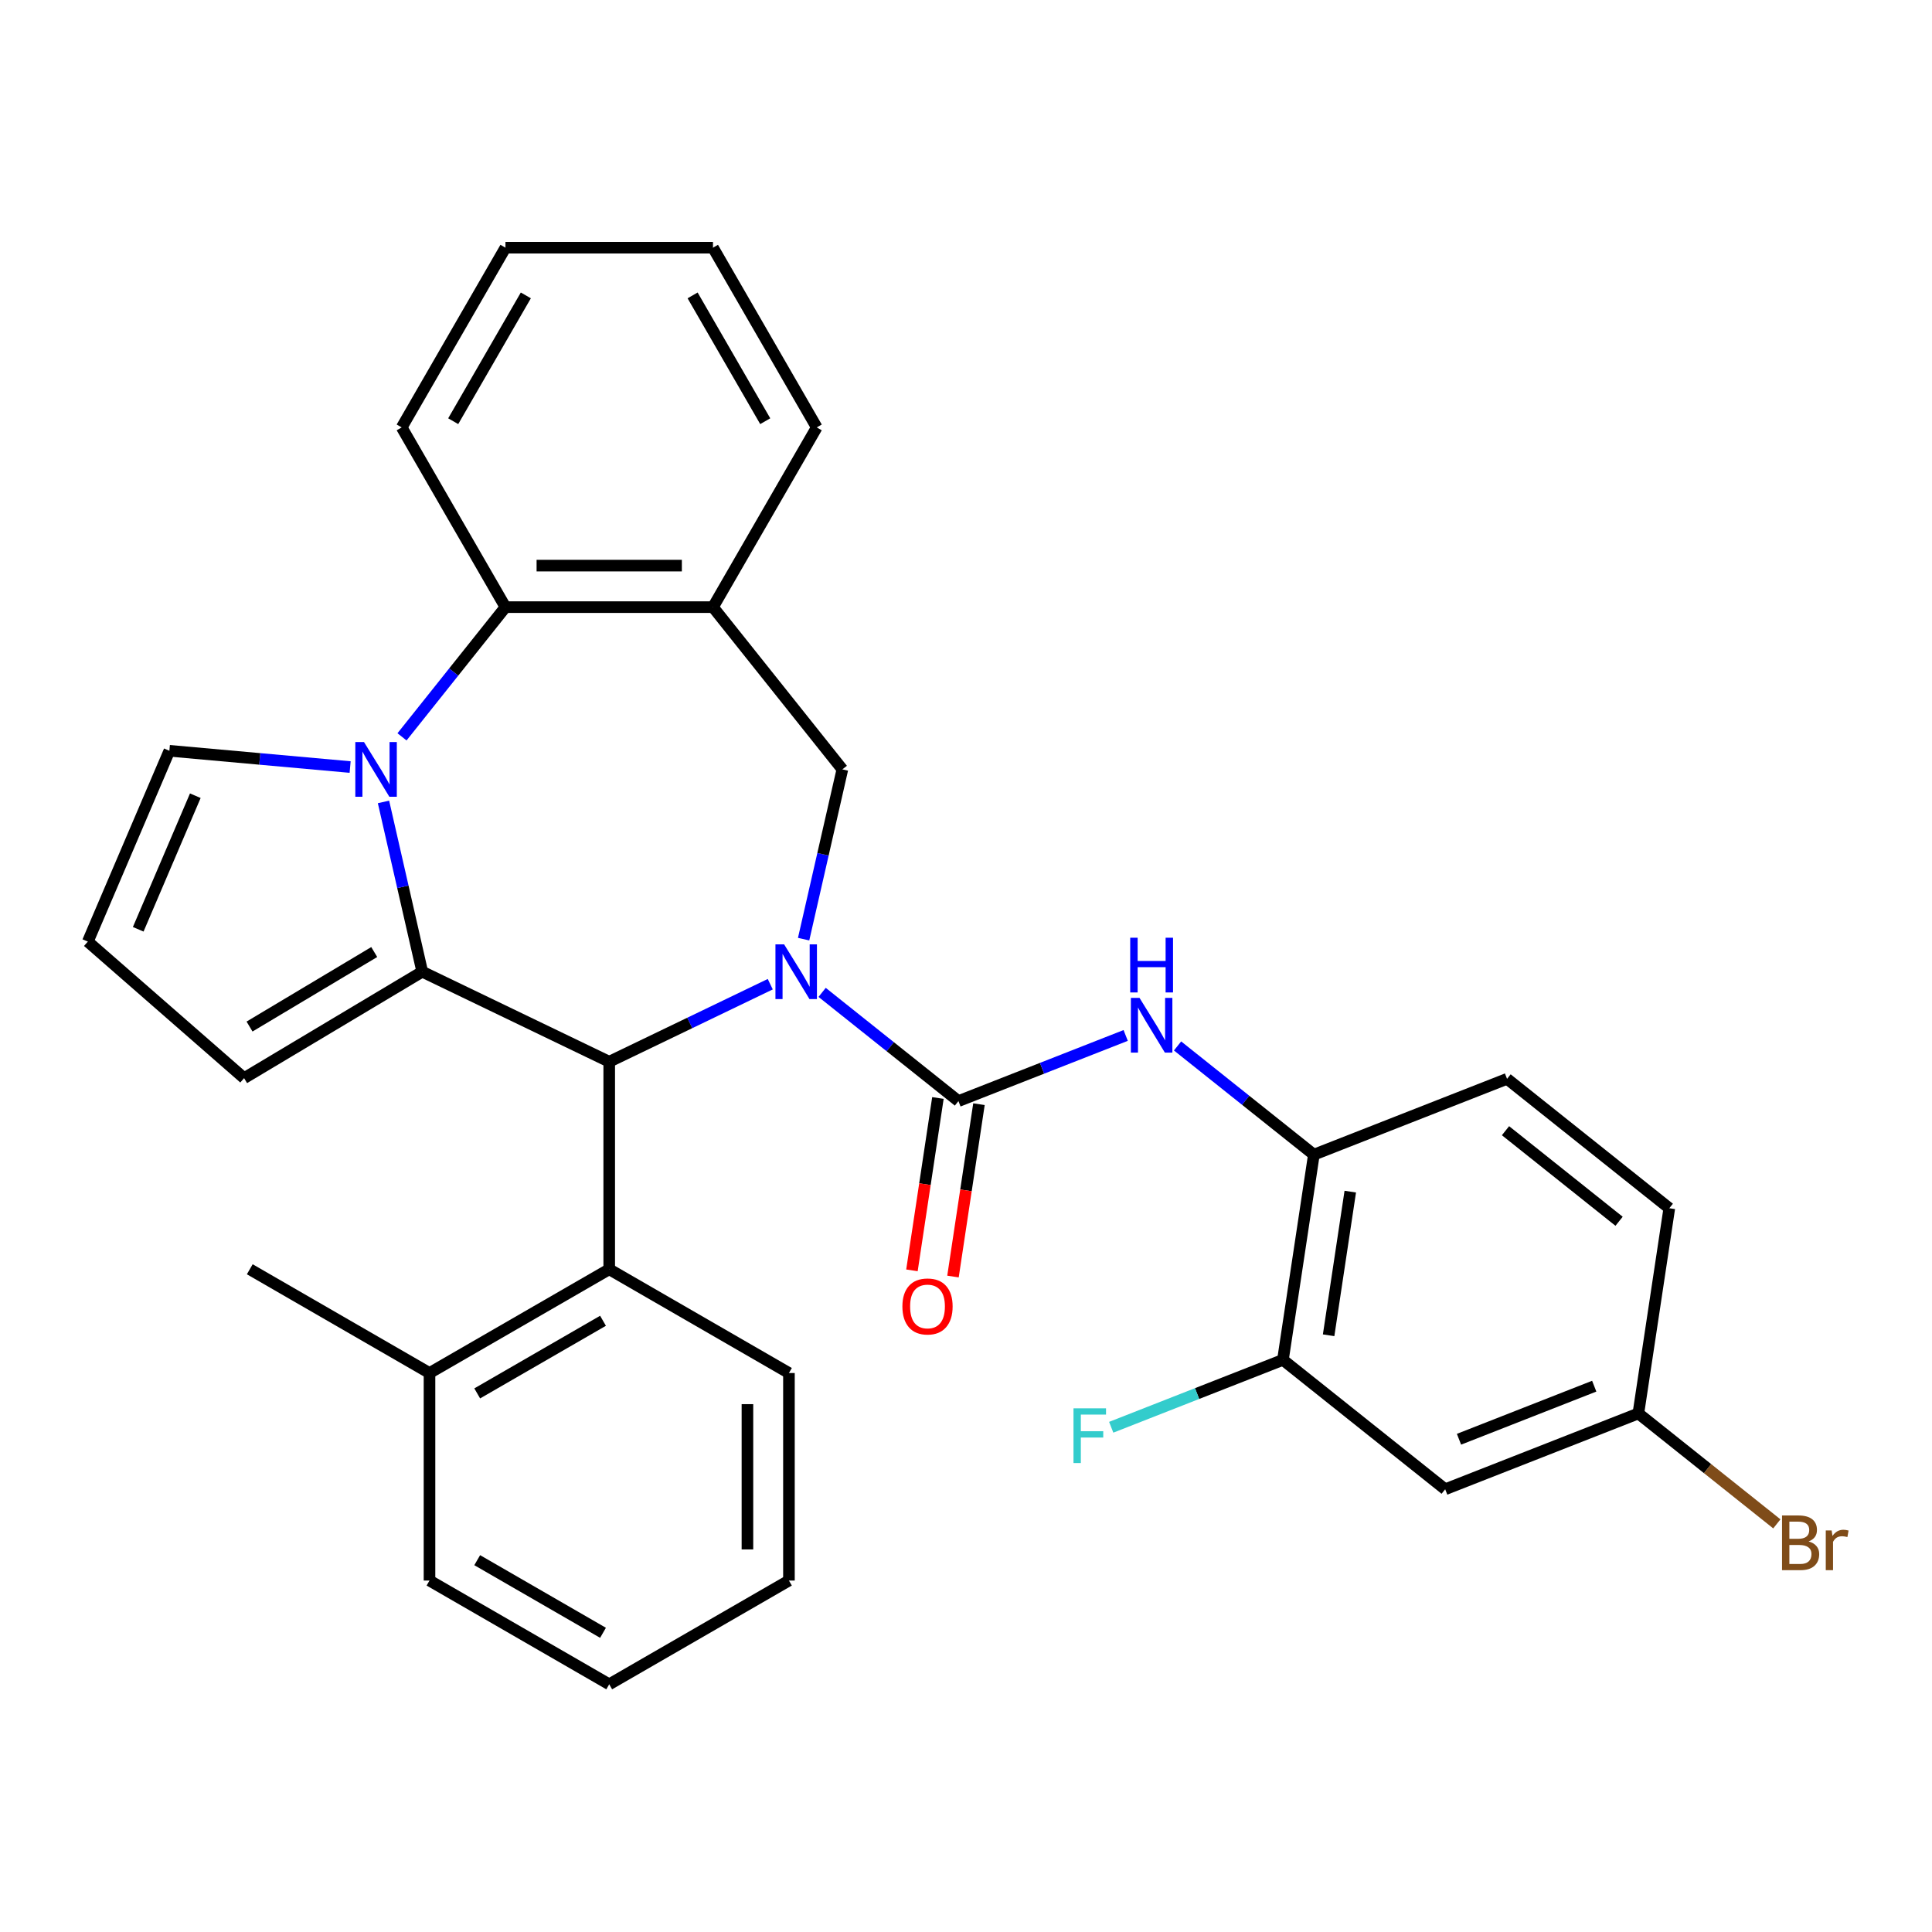 <?xml version='1.0' encoding='iso-8859-1'?>
<svg version='1.1' baseProfile='full'
              xmlns='http://www.w3.org/2000/svg'
                      xmlns:rdkit='http://www.rdkit.org/xml'
                      xmlns:xlink='http://www.w3.org/1999/xlink'
                  xml:space='preserve'
width='1000px' height='1000px' viewBox='0 0 1000 1000'>
<!-- END OF HEADER -->
<rect style='opacity:1.0;fill:#FFFFFF;stroke:none' width='1000' height='1000' x='0' y='0'> </rect>
<path class='bond-2' d='M 398.683,509.415 L 357.007,529.485' style='fill:none;fill-rule:evenodd;stroke:#0000FF;stroke-width:6px;stroke-linecap:butt;stroke-linejoin:miter;stroke-opacity:1' />
<path class='bond-2' d='M 357.007,529.485 L 315.331,549.555' style='fill:none;fill-rule:evenodd;stroke:#000000;stroke-width:6px;stroke-linecap:butt;stroke-linejoin:miter;stroke-opacity:1' />
<path class='bond-3' d='M 425.533,513.656 L 460.81,541.789' style='fill:none;fill-rule:evenodd;stroke:#0000FF;stroke-width:6px;stroke-linecap:butt;stroke-linejoin:miter;stroke-opacity:1' />
<path class='bond-3' d='M 460.81,541.789 L 496.088,569.922' style='fill:none;fill-rule:evenodd;stroke:#000000;stroke-width:6px;stroke-linecap:butt;stroke-linejoin:miter;stroke-opacity:1' />
<path class='bond-4' d='M 415.953,486.105 L 425.981,442.167' style='fill:none;fill-rule:evenodd;stroke:#0000FF;stroke-width:6px;stroke-linecap:butt;stroke-linejoin:miter;stroke-opacity:1' />
<path class='bond-4' d='M 425.981,442.167 L 436.01,398.229' style='fill:none;fill-rule:evenodd;stroke:#000000;stroke-width:6px;stroke-linecap:butt;stroke-linejoin:miter;stroke-opacity:1' />
<path class='bond-0' d='M 218.554,502.95 L 315.331,549.555' style='fill:none;fill-rule:evenodd;stroke:#000000;stroke-width:6px;stroke-linecap:butt;stroke-linejoin:miter;stroke-opacity:1' />
<path class='bond-1' d='M 218.554,502.95 L 208.526,459.012' style='fill:none;fill-rule:evenodd;stroke:#000000;stroke-width:6px;stroke-linecap:butt;stroke-linejoin:miter;stroke-opacity:1' />
<path class='bond-1' d='M 208.526,459.012 L 198.497,415.074' style='fill:none;fill-rule:evenodd;stroke:#0000FF;stroke-width:6px;stroke-linecap:butt;stroke-linejoin:miter;stroke-opacity:1' />
<path class='bond-12' d='M 218.554,502.95 L 126.345,558.043' style='fill:none;fill-rule:evenodd;stroke:#000000;stroke-width:6px;stroke-linecap:butt;stroke-linejoin:miter;stroke-opacity:1' />
<path class='bond-12' d='M 193.705,492.772 L 129.158,531.337' style='fill:none;fill-rule:evenodd;stroke:#000000;stroke-width:6px;stroke-linecap:butt;stroke-linejoin:miter;stroke-opacity:1' />
<path class='bond-11' d='M 181.227,397.021 L 134.449,392.811' style='fill:none;fill-rule:evenodd;stroke:#0000FF;stroke-width:6px;stroke-linecap:butt;stroke-linejoin:miter;stroke-opacity:1' />
<path class='bond-11' d='M 134.449,392.811 L 87.671,388.6' style='fill:none;fill-rule:evenodd;stroke:#000000;stroke-width:6px;stroke-linecap:butt;stroke-linejoin:miter;stroke-opacity:1' />
<path class='bond-31' d='M 208.078,381.394 L 234.851,347.822' style='fill:none;fill-rule:evenodd;stroke:#0000FF;stroke-width:6px;stroke-linecap:butt;stroke-linejoin:miter;stroke-opacity:1' />
<path class='bond-31' d='M 234.851,347.822 L 261.624,314.249' style='fill:none;fill-rule:evenodd;stroke:#000000;stroke-width:6px;stroke-linecap:butt;stroke-linejoin:miter;stroke-opacity:1' />
<path class='bond-8' d='M 315.331,549.555 L 315.331,656.969' style='fill:none;fill-rule:evenodd;stroke:#000000;stroke-width:6px;stroke-linecap:butt;stroke-linejoin:miter;stroke-opacity:1' />
<path class='bond-7' d='M 496.088,569.922 L 539.369,552.935' style='fill:none;fill-rule:evenodd;stroke:#000000;stroke-width:6px;stroke-linecap:butt;stroke-linejoin:miter;stroke-opacity:1' />
<path class='bond-7' d='M 539.369,552.935 L 582.651,535.948' style='fill:none;fill-rule:evenodd;stroke:#0000FF;stroke-width:6px;stroke-linecap:butt;stroke-linejoin:miter;stroke-opacity:1' />
<path class='bond-14' d='M 485.466,568.321 L 478.743,612.925' style='fill:none;fill-rule:evenodd;stroke:#000000;stroke-width:6px;stroke-linecap:butt;stroke-linejoin:miter;stroke-opacity:1' />
<path class='bond-14' d='M 478.743,612.925 L 472.02,657.53' style='fill:none;fill-rule:evenodd;stroke:#FF0000;stroke-width:6px;stroke-linecap:butt;stroke-linejoin:miter;stroke-opacity:1' />
<path class='bond-14' d='M 506.709,571.522 L 499.986,616.127' style='fill:none;fill-rule:evenodd;stroke:#000000;stroke-width:6px;stroke-linecap:butt;stroke-linejoin:miter;stroke-opacity:1' />
<path class='bond-14' d='M 499.986,616.127 L 493.263,660.731' style='fill:none;fill-rule:evenodd;stroke:#FF0000;stroke-width:6px;stroke-linecap:butt;stroke-linejoin:miter;stroke-opacity:1' />
<path class='bond-6' d='M 436.01,398.229 L 369.038,314.249' style='fill:none;fill-rule:evenodd;stroke:#000000;stroke-width:6px;stroke-linecap:butt;stroke-linejoin:miter;stroke-opacity:1' />
<path class='bond-5' d='M 261.624,314.249 L 369.038,314.249' style='fill:none;fill-rule:evenodd;stroke:#000000;stroke-width:6px;stroke-linecap:butt;stroke-linejoin:miter;stroke-opacity:1' />
<path class='bond-5' d='M 277.736,292.766 L 352.926,292.766' style='fill:none;fill-rule:evenodd;stroke:#000000;stroke-width:6px;stroke-linecap:butt;stroke-linejoin:miter;stroke-opacity:1' />
<path class='bond-23' d='M 261.624,314.249 L 207.917,221.226' style='fill:none;fill-rule:evenodd;stroke:#000000;stroke-width:6px;stroke-linecap:butt;stroke-linejoin:miter;stroke-opacity:1' />
<path class='bond-22' d='M 369.038,314.249 L 422.745,221.226' style='fill:none;fill-rule:evenodd;stroke:#000000;stroke-width:6px;stroke-linecap:butt;stroke-linejoin:miter;stroke-opacity:1' />
<path class='bond-9' d='M 609.502,541.385 L 644.779,569.518' style='fill:none;fill-rule:evenodd;stroke:#0000FF;stroke-width:6px;stroke-linecap:butt;stroke-linejoin:miter;stroke-opacity:1' />
<path class='bond-9' d='M 644.779,569.518 L 680.056,597.65' style='fill:none;fill-rule:evenodd;stroke:#000000;stroke-width:6px;stroke-linecap:butt;stroke-linejoin:miter;stroke-opacity:1' />
<path class='bond-16' d='M 315.331,656.969 L 222.308,710.676' style='fill:none;fill-rule:evenodd;stroke:#000000;stroke-width:6px;stroke-linecap:butt;stroke-linejoin:miter;stroke-opacity:1' />
<path class='bond-16' d='M 312.119,683.63 L 247.003,721.225' style='fill:none;fill-rule:evenodd;stroke:#000000;stroke-width:6px;stroke-linecap:butt;stroke-linejoin:miter;stroke-opacity:1' />
<path class='bond-24' d='M 315.331,656.969 L 408.355,710.676' style='fill:none;fill-rule:evenodd;stroke:#000000;stroke-width:6px;stroke-linecap:butt;stroke-linejoin:miter;stroke-opacity:1' />
<path class='bond-10' d='M 680.056,597.65 L 664.047,703.865' style='fill:none;fill-rule:evenodd;stroke:#000000;stroke-width:6px;stroke-linecap:butt;stroke-linejoin:miter;stroke-opacity:1' />
<path class='bond-10' d='M 698.898,616.784 L 687.691,691.134' style='fill:none;fill-rule:evenodd;stroke:#000000;stroke-width:6px;stroke-linecap:butt;stroke-linejoin:miter;stroke-opacity:1' />
<path class='bond-17' d='M 680.056,597.65 L 780.045,558.408' style='fill:none;fill-rule:evenodd;stroke:#000000;stroke-width:6px;stroke-linecap:butt;stroke-linejoin:miter;stroke-opacity:1' />
<path class='bond-13' d='M 664.047,703.865 L 748.027,770.836' style='fill:none;fill-rule:evenodd;stroke:#000000;stroke-width:6px;stroke-linecap:butt;stroke-linejoin:miter;stroke-opacity:1' />
<path class='bond-19' d='M 664.047,703.865 L 619.605,721.307' style='fill:none;fill-rule:evenodd;stroke:#000000;stroke-width:6px;stroke-linecap:butt;stroke-linejoin:miter;stroke-opacity:1' />
<path class='bond-19' d='M 619.605,721.307 L 575.163,738.749' style='fill:none;fill-rule:evenodd;stroke:#33CCCC;stroke-width:6px;stroke-linecap:butt;stroke-linejoin:miter;stroke-opacity:1' />
<path class='bond-32' d='M 87.671,388.6 L 45.455,487.371' style='fill:none;fill-rule:evenodd;stroke:#000000;stroke-width:6px;stroke-linecap:butt;stroke-linejoin:miter;stroke-opacity:1' />
<path class='bond-32' d='M 101.093,411.859 L 71.541,480.998' style='fill:none;fill-rule:evenodd;stroke:#000000;stroke-width:6px;stroke-linecap:butt;stroke-linejoin:miter;stroke-opacity:1' />
<path class='bond-15' d='M 126.345,558.043 L 45.455,487.371' style='fill:none;fill-rule:evenodd;stroke:#000000;stroke-width:6px;stroke-linecap:butt;stroke-linejoin:miter;stroke-opacity:1' />
<path class='bond-35' d='M 748.027,770.836 L 848.016,731.593' style='fill:none;fill-rule:evenodd;stroke:#000000;stroke-width:6px;stroke-linecap:butt;stroke-linejoin:miter;stroke-opacity:1' />
<path class='bond-35' d='M 755.177,744.952 L 825.169,717.482' style='fill:none;fill-rule:evenodd;stroke:#000000;stroke-width:6px;stroke-linecap:butt;stroke-linejoin:miter;stroke-opacity:1' />
<path class='bond-25' d='M 222.308,710.676 L 129.285,656.969' style='fill:none;fill-rule:evenodd;stroke:#000000;stroke-width:6px;stroke-linecap:butt;stroke-linejoin:miter;stroke-opacity:1' />
<path class='bond-26' d='M 222.308,710.676 L 222.308,818.09' style='fill:none;fill-rule:evenodd;stroke:#000000;stroke-width:6px;stroke-linecap:butt;stroke-linejoin:miter;stroke-opacity:1' />
<path class='bond-20' d='M 780.045,558.408 L 864.025,625.379' style='fill:none;fill-rule:evenodd;stroke:#000000;stroke-width:6px;stroke-linecap:butt;stroke-linejoin:miter;stroke-opacity:1' />
<path class='bond-20' d='M 779.248,585.249 L 838.034,632.129' style='fill:none;fill-rule:evenodd;stroke:#000000;stroke-width:6px;stroke-linecap:butt;stroke-linejoin:miter;stroke-opacity:1' />
<path class='bond-18' d='M 848.016,731.593 L 864.025,625.379' style='fill:none;fill-rule:evenodd;stroke:#000000;stroke-width:6px;stroke-linecap:butt;stroke-linejoin:miter;stroke-opacity:1' />
<path class='bond-21' d='M 848.016,731.593 L 883.853,760.173' style='fill:none;fill-rule:evenodd;stroke:#000000;stroke-width:6px;stroke-linecap:butt;stroke-linejoin:miter;stroke-opacity:1' />
<path class='bond-21' d='M 883.853,760.173 L 919.69,788.752' style='fill:none;fill-rule:evenodd;stroke:#7F4C19;stroke-width:6px;stroke-linecap:butt;stroke-linejoin:miter;stroke-opacity:1' />
<path class='bond-27' d='M 422.745,221.226 L 369.038,128.203' style='fill:none;fill-rule:evenodd;stroke:#000000;stroke-width:6px;stroke-linecap:butt;stroke-linejoin:miter;stroke-opacity:1' />
<path class='bond-27' d='M 396.085,218.014 L 358.49,152.898' style='fill:none;fill-rule:evenodd;stroke:#000000;stroke-width:6px;stroke-linecap:butt;stroke-linejoin:miter;stroke-opacity:1' />
<path class='bond-33' d='M 207.917,221.226 L 261.624,128.203' style='fill:none;fill-rule:evenodd;stroke:#000000;stroke-width:6px;stroke-linecap:butt;stroke-linejoin:miter;stroke-opacity:1' />
<path class='bond-33' d='M 234.578,218.014 L 272.173,152.898' style='fill:none;fill-rule:evenodd;stroke:#000000;stroke-width:6px;stroke-linecap:butt;stroke-linejoin:miter;stroke-opacity:1' />
<path class='bond-29' d='M 408.355,710.676 L 408.355,818.09' style='fill:none;fill-rule:evenodd;stroke:#000000;stroke-width:6px;stroke-linecap:butt;stroke-linejoin:miter;stroke-opacity:1' />
<path class='bond-29' d='M 386.872,726.788 L 386.872,801.978' style='fill:none;fill-rule:evenodd;stroke:#000000;stroke-width:6px;stroke-linecap:butt;stroke-linejoin:miter;stroke-opacity:1' />
<path class='bond-34' d='M 222.308,818.09 L 315.331,871.797' style='fill:none;fill-rule:evenodd;stroke:#000000;stroke-width:6px;stroke-linecap:butt;stroke-linejoin:miter;stroke-opacity:1' />
<path class='bond-34' d='M 247.003,807.542 L 312.119,845.137' style='fill:none;fill-rule:evenodd;stroke:#000000;stroke-width:6px;stroke-linecap:butt;stroke-linejoin:miter;stroke-opacity:1' />
<path class='bond-28' d='M 369.038,128.203 L 261.624,128.203' style='fill:none;fill-rule:evenodd;stroke:#000000;stroke-width:6px;stroke-linecap:butt;stroke-linejoin:miter;stroke-opacity:1' />
<path class='bond-30' d='M 408.355,818.09 L 315.331,871.797' style='fill:none;fill-rule:evenodd;stroke:#000000;stroke-width:6px;stroke-linecap:butt;stroke-linejoin:miter;stroke-opacity:1' />
<path  class='atom-0' d='M 405.848 488.79
L 415.128 503.79
Q 416.048 505.27, 417.528 507.95
Q 419.008 510.63, 419.088 510.79
L 419.088 488.79
L 422.848 488.79
L 422.848 517.11
L 418.968 517.11
L 409.008 500.71
Q 407.848 498.79, 406.608 496.59
Q 405.408 494.39, 405.048 493.71
L 405.048 517.11
L 401.368 517.11
L 401.368 488.79
L 405.848 488.79
' fill='#0000FF'/>
<path  class='atom-2' d='M 188.393 384.069
L 197.673 399.069
Q 198.593 400.549, 200.073 403.229
Q 201.553 405.909, 201.633 406.069
L 201.633 384.069
L 205.393 384.069
L 205.393 412.389
L 201.513 412.389
L 191.553 395.989
Q 190.393 394.069, 189.153 391.869
Q 187.953 389.669, 187.593 388.989
L 187.593 412.389
L 183.913 412.389
L 183.913 384.069
L 188.393 384.069
' fill='#0000FF'/>
<path  class='atom-8' d='M 589.817 516.519
L 599.097 531.519
Q 600.017 532.999, 601.497 535.679
Q 602.977 538.359, 603.057 538.519
L 603.057 516.519
L 606.817 516.519
L 606.817 544.839
L 602.937 544.839
L 592.977 528.439
Q 591.817 526.519, 590.577 524.319
Q 589.377 522.119, 589.017 521.439
L 589.017 544.839
L 585.337 544.839
L 585.337 516.519
L 589.817 516.519
' fill='#0000FF'/>
<path  class='atom-8' d='M 584.997 485.367
L 588.837 485.367
L 588.837 497.407
L 603.317 497.407
L 603.317 485.367
L 607.157 485.367
L 607.157 513.687
L 603.317 513.687
L 603.317 500.607
L 588.837 500.607
L 588.837 513.687
L 584.997 513.687
L 584.997 485.367
' fill='#0000FF'/>
<path  class='atom-15' d='M 467.078 676.216
Q 467.078 669.416, 470.438 665.616
Q 473.798 661.816, 480.078 661.816
Q 486.358 661.816, 489.718 665.616
Q 493.078 669.416, 493.078 676.216
Q 493.078 683.096, 489.678 687.016
Q 486.278 690.896, 480.078 690.896
Q 473.838 690.896, 470.438 687.016
Q 467.078 683.136, 467.078 676.216
M 480.078 687.696
Q 484.398 687.696, 486.718 684.816
Q 489.078 681.896, 489.078 676.216
Q 489.078 670.656, 486.718 667.856
Q 484.398 665.016, 480.078 665.016
Q 475.758 665.016, 473.398 667.816
Q 471.078 670.616, 471.078 676.216
Q 471.078 681.936, 473.398 684.816
Q 475.758 687.696, 480.078 687.696
' fill='#FF0000'/>
<path  class='atom-20' d='M 555.638 728.947
L 572.478 728.947
L 572.478 732.187
L 559.438 732.187
L 559.438 740.787
L 571.038 740.787
L 571.038 744.067
L 559.438 744.067
L 559.438 757.267
L 555.638 757.267
L 555.638 728.947
' fill='#33CCCC'/>
<path  class='atom-22' d='M 936.135 797.845
Q 938.855 798.605, 940.215 800.285
Q 941.615 801.925, 941.615 804.365
Q 941.615 808.285, 939.095 810.525
Q 936.615 812.725, 931.895 812.725
L 922.375 812.725
L 922.375 784.405
L 930.735 784.405
Q 935.575 784.405, 938.015 786.365
Q 940.455 788.325, 940.455 791.925
Q 940.455 796.205, 936.135 797.845
M 926.175 787.605
L 926.175 796.485
L 930.735 796.485
Q 933.535 796.485, 934.975 795.365
Q 936.455 794.205, 936.455 791.925
Q 936.455 787.605, 930.735 787.605
L 926.175 787.605
M 931.895 809.525
Q 934.655 809.525, 936.135 808.205
Q 937.615 806.885, 937.615 804.365
Q 937.615 802.045, 935.975 800.885
Q 934.375 799.685, 931.295 799.685
L 926.175 799.685
L 926.175 809.525
L 931.895 809.525
' fill='#7F4C19'/>
<path  class='atom-22' d='M 948.055 792.165
L 948.495 795.005
Q 950.655 791.805, 954.175 791.805
Q 955.295 791.805, 956.815 792.205
L 956.215 795.565
Q 954.495 795.165, 953.535 795.165
Q 951.855 795.165, 950.735 795.845
Q 949.655 796.485, 948.775 798.045
L 948.775 812.725
L 945.015 812.725
L 945.015 792.165
L 948.055 792.165
' fill='#7F4C19'/>
</svg>
